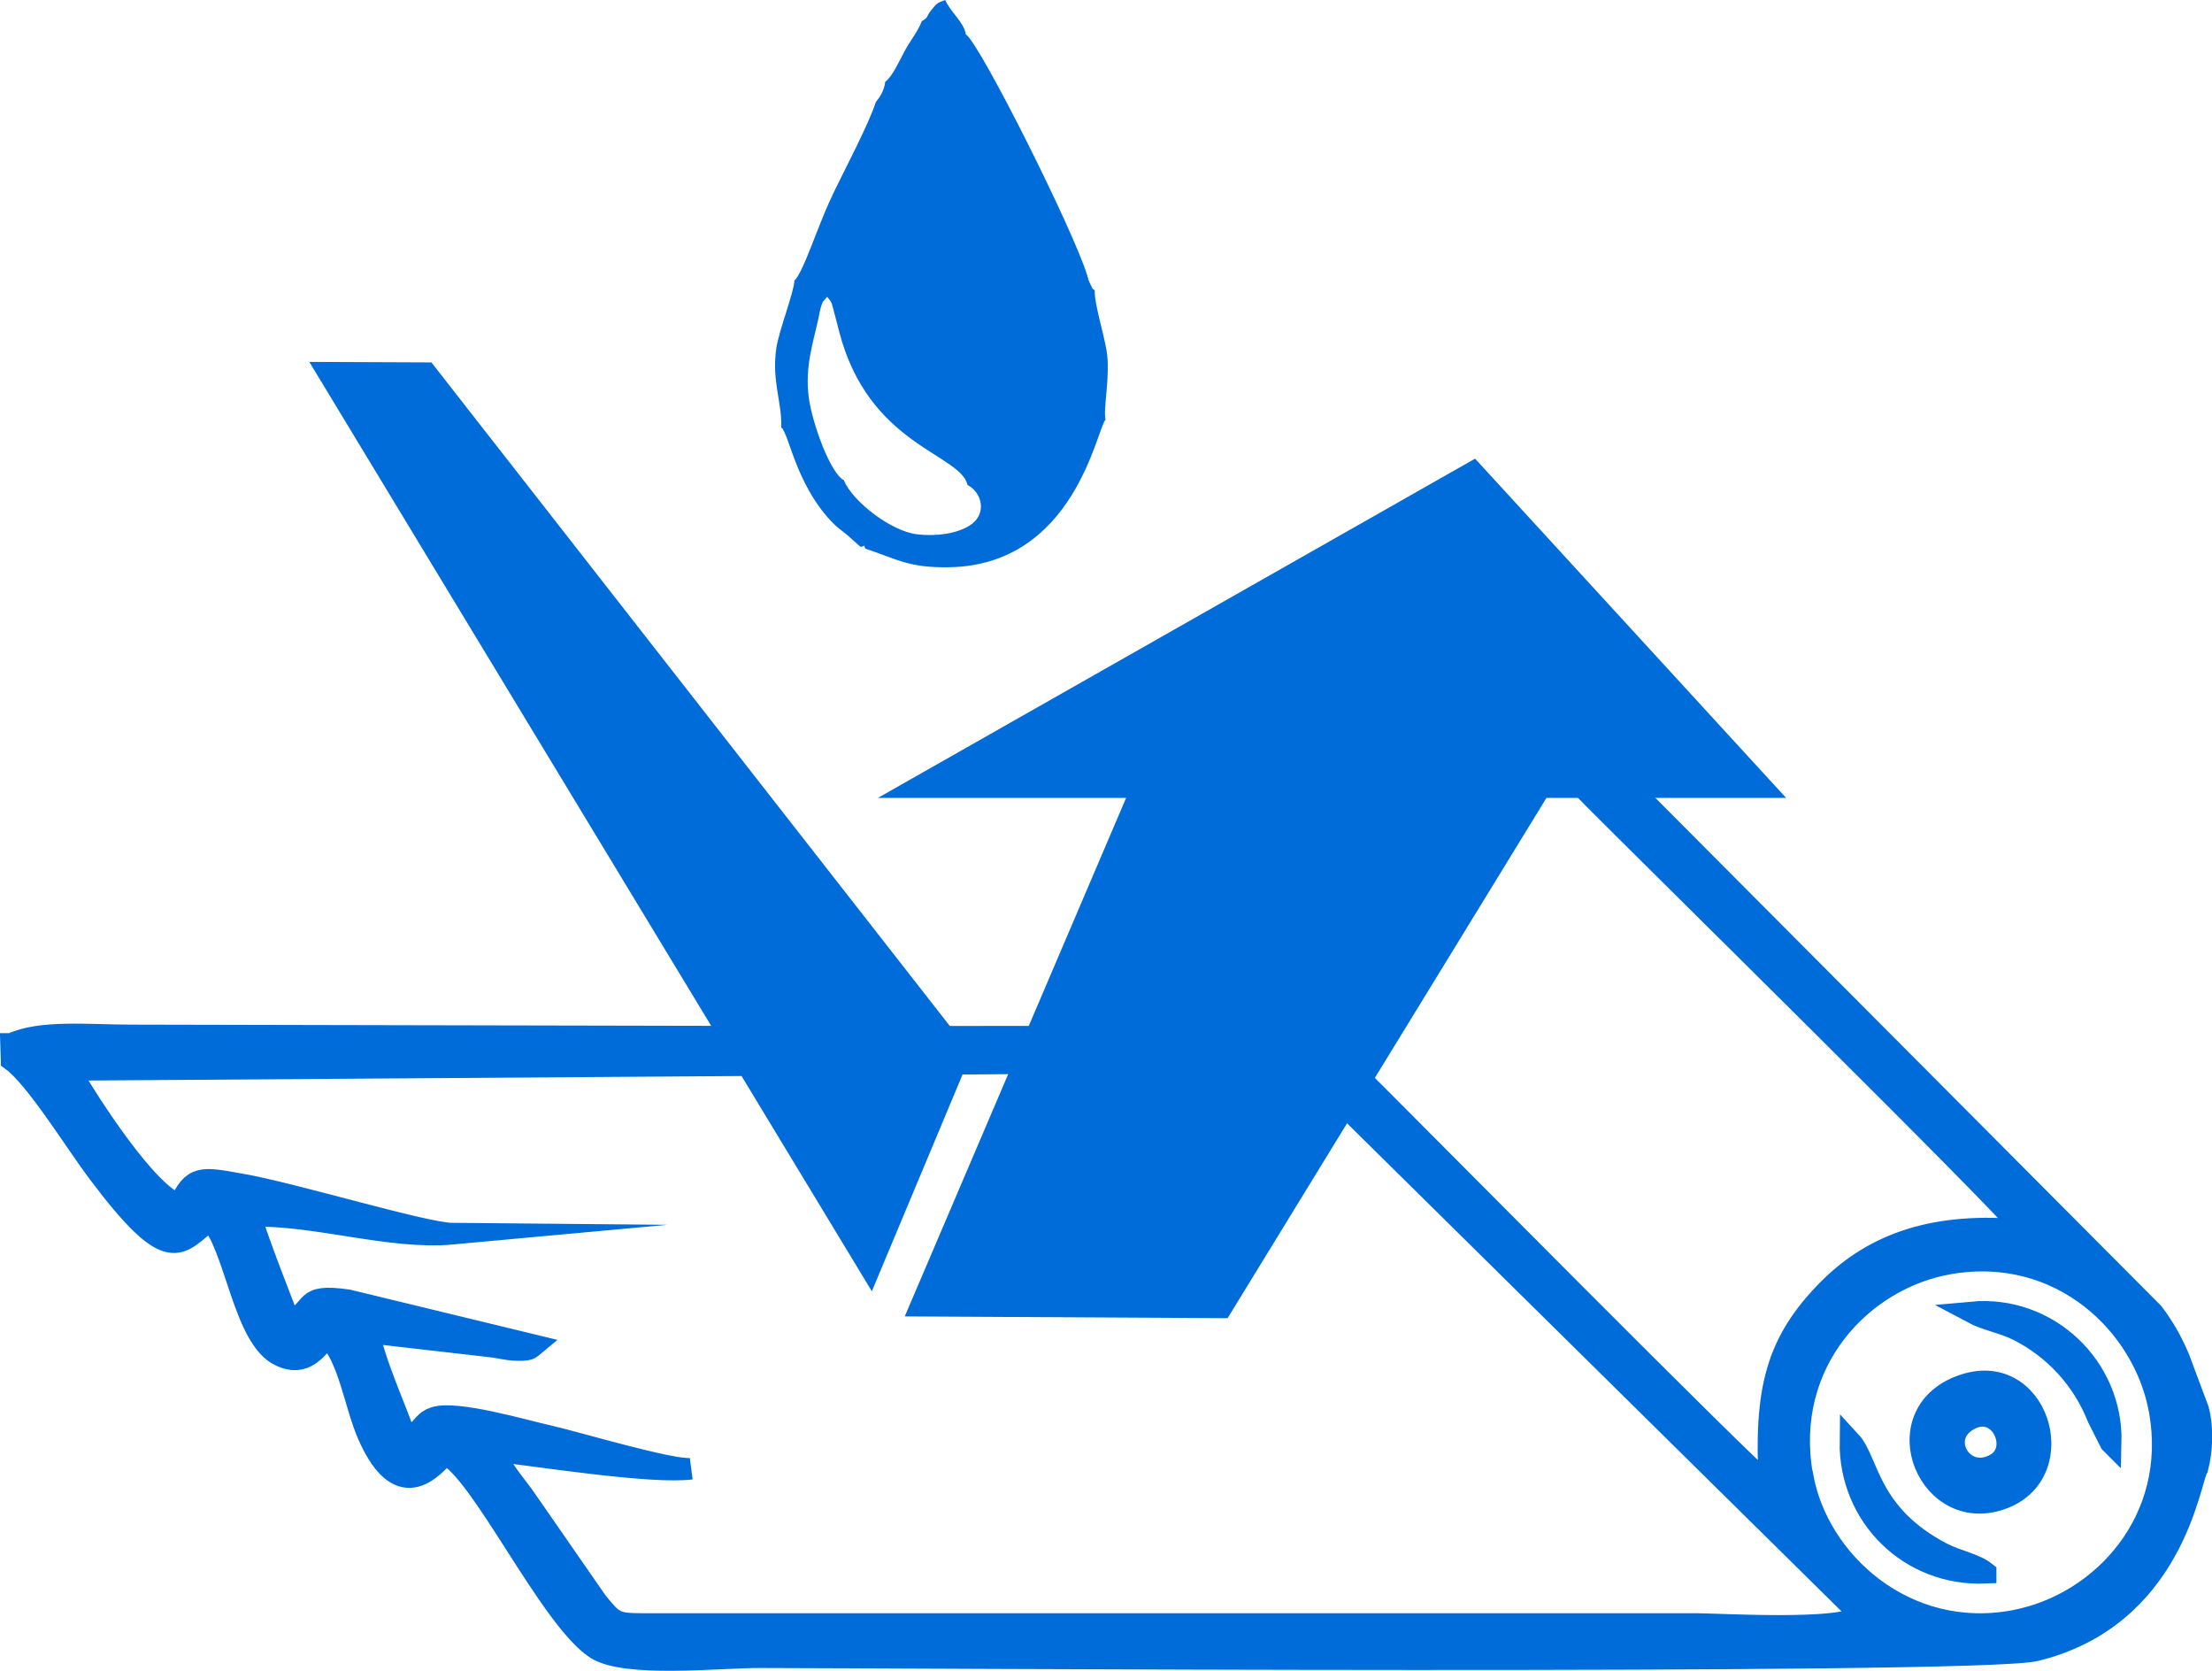 <?xml version="1.0" encoding="UTF-8"?>
<!DOCTYPE svg PUBLIC "-//W3C//DTD SVG 1.1//EN" "http://www.w3.org/Graphics/SVG/1.1/DTD/svg11.dtd">
<!-- Creator: CorelDRAW -->
<svg xmlns="http://www.w3.org/2000/svg" xml:space="preserve" width="26.018mm" height="19.649mm" version="1.1" style="shape-rendering:geometricPrecision; text-rendering:geometricPrecision; image-rendering:optimizeQuality; fill-rule:evenodd; clip-rule:evenodd"
viewBox="0 0 88.04 66.49"
 xmlns:xlink="http://www.w3.org/1999/xlink"
 xmlns:xodm="http://www.corel.com/coreldraw/odm/2003">
 <defs>
  <style type="text/css">
   <![CDATA[
    .str0 {stroke:#006CD9;stroke-width:0.86;stroke-miterlimit:22.926}
    .fil0 {fill:#006CD9}
   ]]>
  </style>
 </defs>
 <g id="Слой_x0020_1">
  <path class="fil0 str0" d="M71.73 58.7c-0.79,-4.5 2.39,-7.84 5.88,-8.43 4.41,-0.75 7.74,2.44 8.35,5.87 0.77,4.32 -2.26,7.68 -5.77,8.35 -4.35,0.83 -7.86,-2.37 -8.45,-5.78zm12.28 -1.29c0.08,-3.02 -2.5,-5.47 -5.53,-5.19 0.56,0.3 1.25,0.41 1.83,0.7 1.44,0.72 2.59,1.96 3.19,3.49l0.5 0.99zm-4.98 5.16c-0.44,-0.35 -1.12,-0.45 -1.74,-0.77 -2.95,-1.54 -2.91,-3.65 -3.64,-4.44 -0.04,2.97 2.36,5.35 5.38,5.22zm-0.65 -6.09c1.25,-0.67 2.07,1.19 1.06,1.77 -1.31,0.76 -2.39,-1.06 -1.06,-1.77zm-0.31 -1.34c-3.16,1.15 -1.28,5.67 1.72,4.45 2.68,-1.09 1.29,-5.55 -1.72,-4.45zm-75.32 -12.57l47.73 -0.33 0.84 -0.02 1.36 0.95 21.17 20.89 0.14 0.26c-0.72,0.6 -5.62,0.3 -6.46,0.3l-41.44 0c-1.59,0 -1.58,0.05 -2.34,-0.89l-2.74 -3.95c-0.42,-0.64 -1.11,-1.34 -1.31,-2.05 1.78,0.2 6.24,0.91 7.81,0.71 -0.75,0.1 -4.68,-1.08 -5.67,-1.3 -0.96,-0.21 -3.68,-1.02 -4.55,-0.73 -0.39,0.13 -0.43,0.36 -0.76,0.62 -0.34,0.28 0.23,-0.06 -0.36,0.25 -0.37,-1.11 -1.29,-3.1 -1.48,-4.26l4.96 0.57c0.18,0.03 0.61,0.11 0.77,0.12 0.69,0.03 0.66,-0.04 0.83,-0.18l-7.39 -1.79c-1.93,-0.29 -1.25,0.38 -2.35,0.83 -0.48,-1.25 -1.09,-2.78 -1.55,-4.19 2.62,-0.07 5.56,0.94 8.06,0.71 -1.14,-0.01 -6.28,-1.59 -8.46,-1.97 -1.52,-0.27 -1.89,-0.37 -2.42,0.83 -1.31,-0.45 -3.63,-4.1 -4.38,-5.38zm77.81 6.39c-3.52,-0.34 -5.94,0.51 -7.75,2.31 -2.13,2.13 -2.58,4.04 -2.38,7.82 -0.52,-0.26 -14.7,-14.61 -16.92,-16.8l-3.41 -3.44c-2.53,-3.01 -2.6,-7.09 0.19,-9.93 2.45,-2.49 6.67,-3.06 9.74,-0.5 1.21,1.01 2.33,2.27 3.45,3.4 1.82,1.84 16.53,16.31 17.07,17.15zm-80.12 -7.42l0.02 0.64c0.96,0.69 2.52,3.24 3.43,4.45 2.91,3.88 3.22,2.9 4.48,1.9 1.01,1.1 1.33,4.73 2.78,5.41 1.02,0.48 1.45,-0.32 1.9,-0.76 0.85,0.87 1.08,2.73 1.6,3.91 1.33,3.04 2.7,1.1 3.08,0.77 1.43,0.67 4.14,6.51 5.98,7.73 1.16,0.77 4.95,0.34 6.56,0.35 4.23,0 48.41,0.3 50.75,-0.27 5.49,-1.34 6.13,-6.76 6.44,-7.25 0.19,-0.7 0.22,-1.64 0.03,-2.33l-0.77 -2.06c-0.32,-0.74 -0.59,-1.2 -1.03,-1.79l-22.52 -22.61c-0.99,-0.96 -1.86,-2.03 -2.93,-2.76 -2.53,-1.73 -6.09,-1.91 -8.89,-0.42 -2.11,1.12 -4.2,3.55 -4.45,6.87 -0.37,5 3.06,6.92 3.46,7.87 -4.52,0.14 -40.45,0.01 -45.15,0.01 -1.65,0 -3.59,-0.21 -4.76,0.34z"/>
  <g id="_1158652901424">
   <polygon class="fil0" points="36.01,52.38 44.82,31.75 34.94,31.75 58.71,18.25 71.09,31.75 61.55,31.75 48.86,52.45 "/>
   <polygon class="fil0" points="38.66,41.92 34.7,51.38 12.31,14.4 17.17,14.42 "/>
   <path class="fil0" d="M33.59 19.12c0.35,0.84 1.88,2.02 2.91,2.14 0.76,0.09 1.58,-0.02 2.11,-0.36 0.67,-0.43 0.5,-1.29 -0.1,-1.6 -0.28,-1.26 -3.97,-1.56 -5.13,-6.18 -0.07,-0.26 -0.1,-0.41 -0.18,-0.69 -0.1,-0.37 -0.07,-0.38 -0.28,-0.62l-0.11 0.13c-0.1,0.16 0.02,-0.14 -0.12,0.22 -0.04,0.11 -0.09,0.37 -0.12,0.53 -0.22,0.99 -0.54,1.93 -0.38,3.13 0.13,0.98 0.84,3 1.4,3.29zm4.86 -17.75c0.62,0.49 4.28,7.81 4.82,9.58 0.04,0.14 0.05,0.2 0.11,0.32 0.19,0.4 0.07,0.14 0.19,0.29 -0.01,0.55 0.35,1.66 0.47,2.38 0.17,0.99 -0.14,2.26 -0.04,2.76 -0.36,0.4 -1.24,5.77 -6.2,5.87 -1.63,0.03 -2.06,-0.31 -3.36,-0.74 -0.08,-0.21 -0.01,-0.08 -0.19,-0.07l-0.55 -0.49c-0.2,-0.16 -0.37,-0.28 -0.53,-0.44 -1.3,-1.3 -1.7,-3.13 -1.94,-3.61 -0.17,-0.34 -0.03,-0.07 -0.14,-0.22 0.05,-0.95 -0.39,-1.85 -0.19,-3.16 0.11,-0.71 0.7,-2.21 0.72,-2.68 0.25,-0.21 0.7,-1.45 0.85,-1.82 0.26,-0.66 0.44,-1.12 0.74,-1.74 0.44,-0.91 1.36,-2.65 1.65,-3.54 0.17,-0.21 0.34,-0.48 0.37,-0.8 0.31,-0.25 0.55,-0.81 0.77,-1.22 0.22,-0.41 0.54,-0.8 0.69,-1.2 0.29,-0.17 0.14,-0.14 0.37,-0.43 0.23,-0.29 0.25,-0.3 0.56,-0.41 0.22,0.5 0.75,0.88 0.82,1.37z"/>
  </g>
 </g>
</svg>
